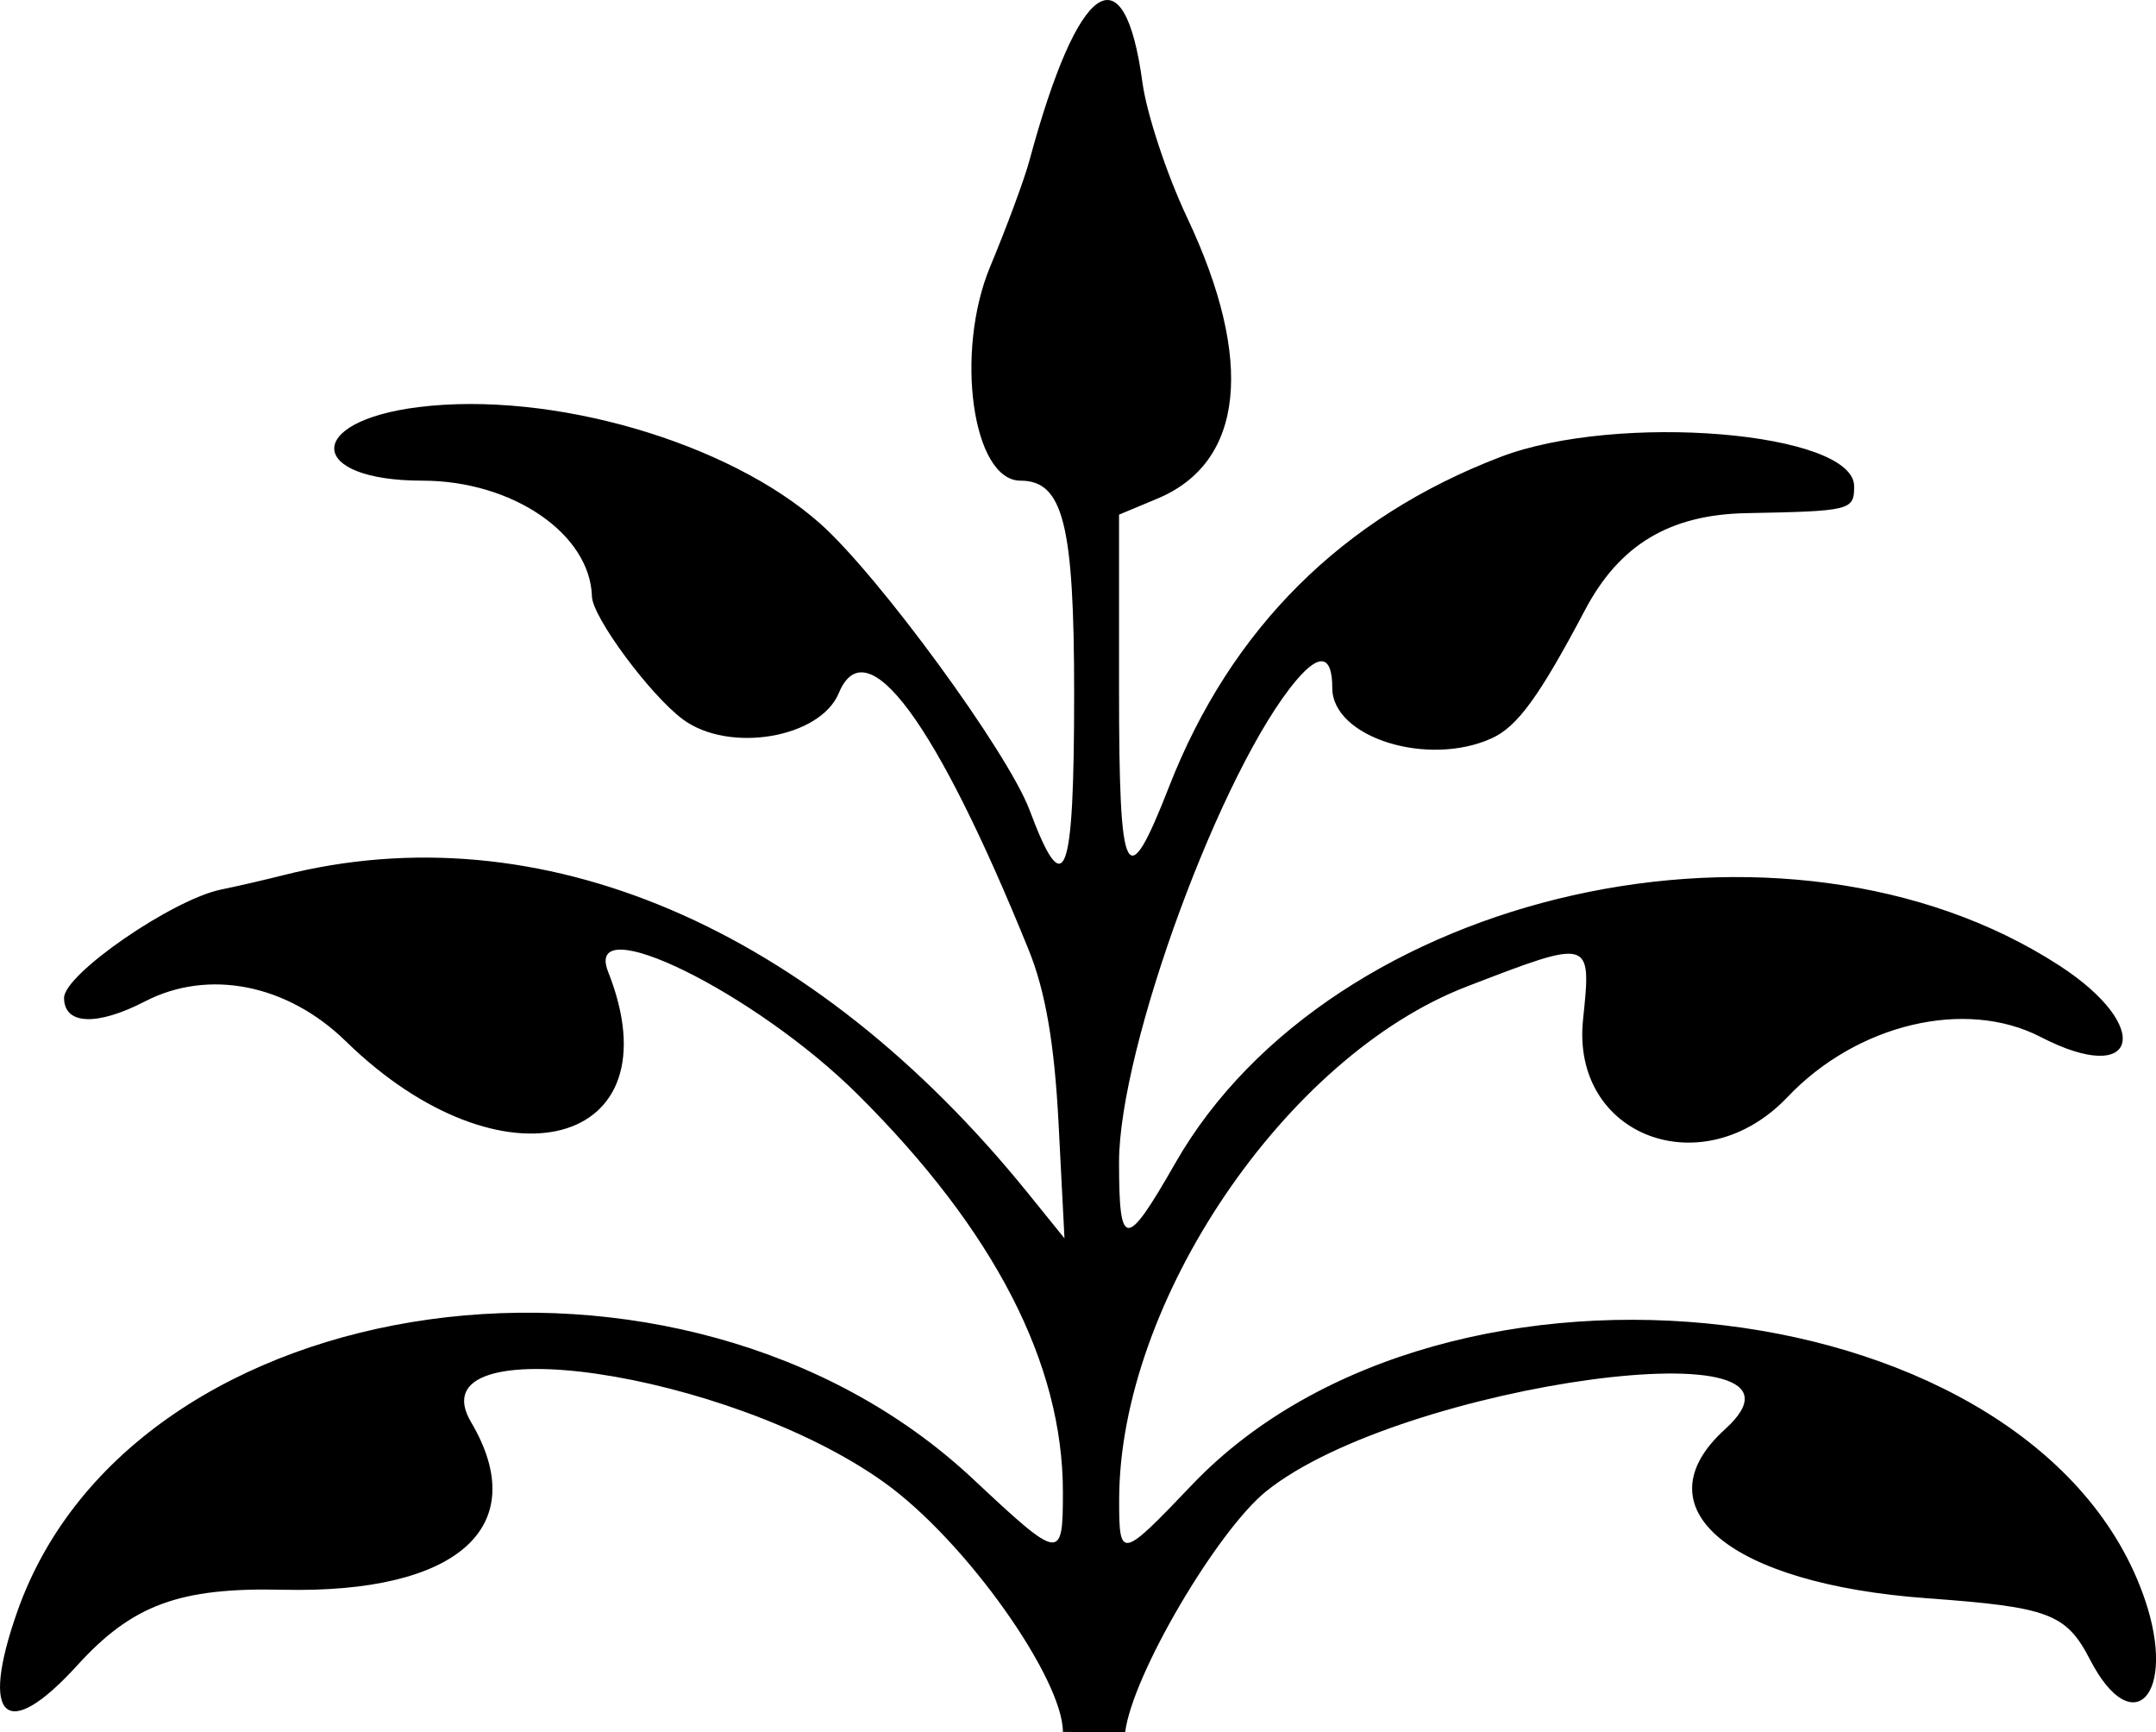 <?xml version="1.0" encoding="UTF-8"?>
<svg version="1.1" viewBox="0 0 400 321.36" xmlns="http://www.w3.org/2000/svg">
<path d="m197.2 321.26c0-9.822-17.935-35.394-33.177-46.292-28.943-20.693-87.284-29.21-76.638-11.189 11.488 19.448-2.438 31.863-34.896 31.112-19.167-0.444-27.907 2.766-38.138 14.008-13.215 14.521-18.195 10.079-11.146-9.943 21.512-61.108 123.26-75.241 177.3-24.626 16.284 15.251 16.695 15.311 16.695 2.449 0-23.871-12.724-48.545-38.011-73.707-18.998-18.904-51.055-34.679-46.363-22.814 12.903 32.628-19.643 41.241-48.675 12.882-10.83-10.58-25.46-13.48-37.246-7.386-8.934 4.62-15.019 4.356-15.019-0.651 0-4.392 20.114-18.259 29.151-20.098 2.863-0.583 8.016-1.771 11.452-2.641 47.695-12.075 98.226 9.493 138.27 59.016l6.734 8.329-1.094-21.263c-0.766-14.883-2.434-24.567-5.56-32.274-17.19-42.38-30.13-59.881-35.209-47.619-3.466 8.368-20.393 11.225-28.939 4.884-6.074-4.507-16.762-18.944-16.87-22.788-0.327-11.631-14.759-21.487-31.462-21.487-21.373 0-21.966-10.99-0.737-13.642 24.652-3.08 57.498 6.444 74.558 21.618 10.908 9.702 34.836 42.44 38.839 53.138 6.531 17.457 8.266 12.908 8.266-21.675 0-31.363-2.04-39.439-9.962-39.439-8.884 0-12.246-23.805-5.61-39.72 3.068-7.356 6.336-16.186 7.264-19.622 9.038-33.477 17.6-39.407 20.977-14.526 0.789 5.811 4.514 17.078 8.278 25.039 12.567 26.574 10.58 45.439-5.492 52.155l-7.126 2.977v32.246c0 36.051 1.311 38.617 9.293 18.191 11.462-29.33 32.196-49.944 61.502-61.148 21.727-8.306 65.589-4.655 65.589 5.458 0 4.456-0.607 4.607-19.993 4.975-14.212 0.27-23.534 5.854-29.911 17.92-8.503 16.087-12.557 21.667-17.32 23.837-11.886 5.416-29.597-0.159-29.597-9.315 0-6.055-2.304-6.58-6.617-1.508-13.86 16.301-32.944 68.126-32.944 89.461 0 16.211 1.253 16.236 10.411 0.211 29.026-50.788 113.31-69.625 164.07-36.668 17.555 11.399 14.601 22.589-3.493 13.232-13.94-7.209-34.07-2.436-46.962 11.135-15.714 16.54-40.202 7.273-37.942-14.359 1.577-15.089 1.622-15.076-21.638-6.106-33.512 12.923-64.359 58.456-64.425 95.093-0.02 11.226 0.31 11.161 13.479-2.654 47.318-49.641 157.18-36.436 176.83 21.256 5.998 17.604-2.205 26.567-10.187 11.131-4.418-8.542-7.594-9.739-30.224-11.381-36.745-2.667-53.603-16.774-37.479-31.366 21.754-19.687-60.084-8.618-85.136 11.515-9.005 7.236-24.856 34-26.177 44.743l-11.535-0.106z"/>
</svg>
